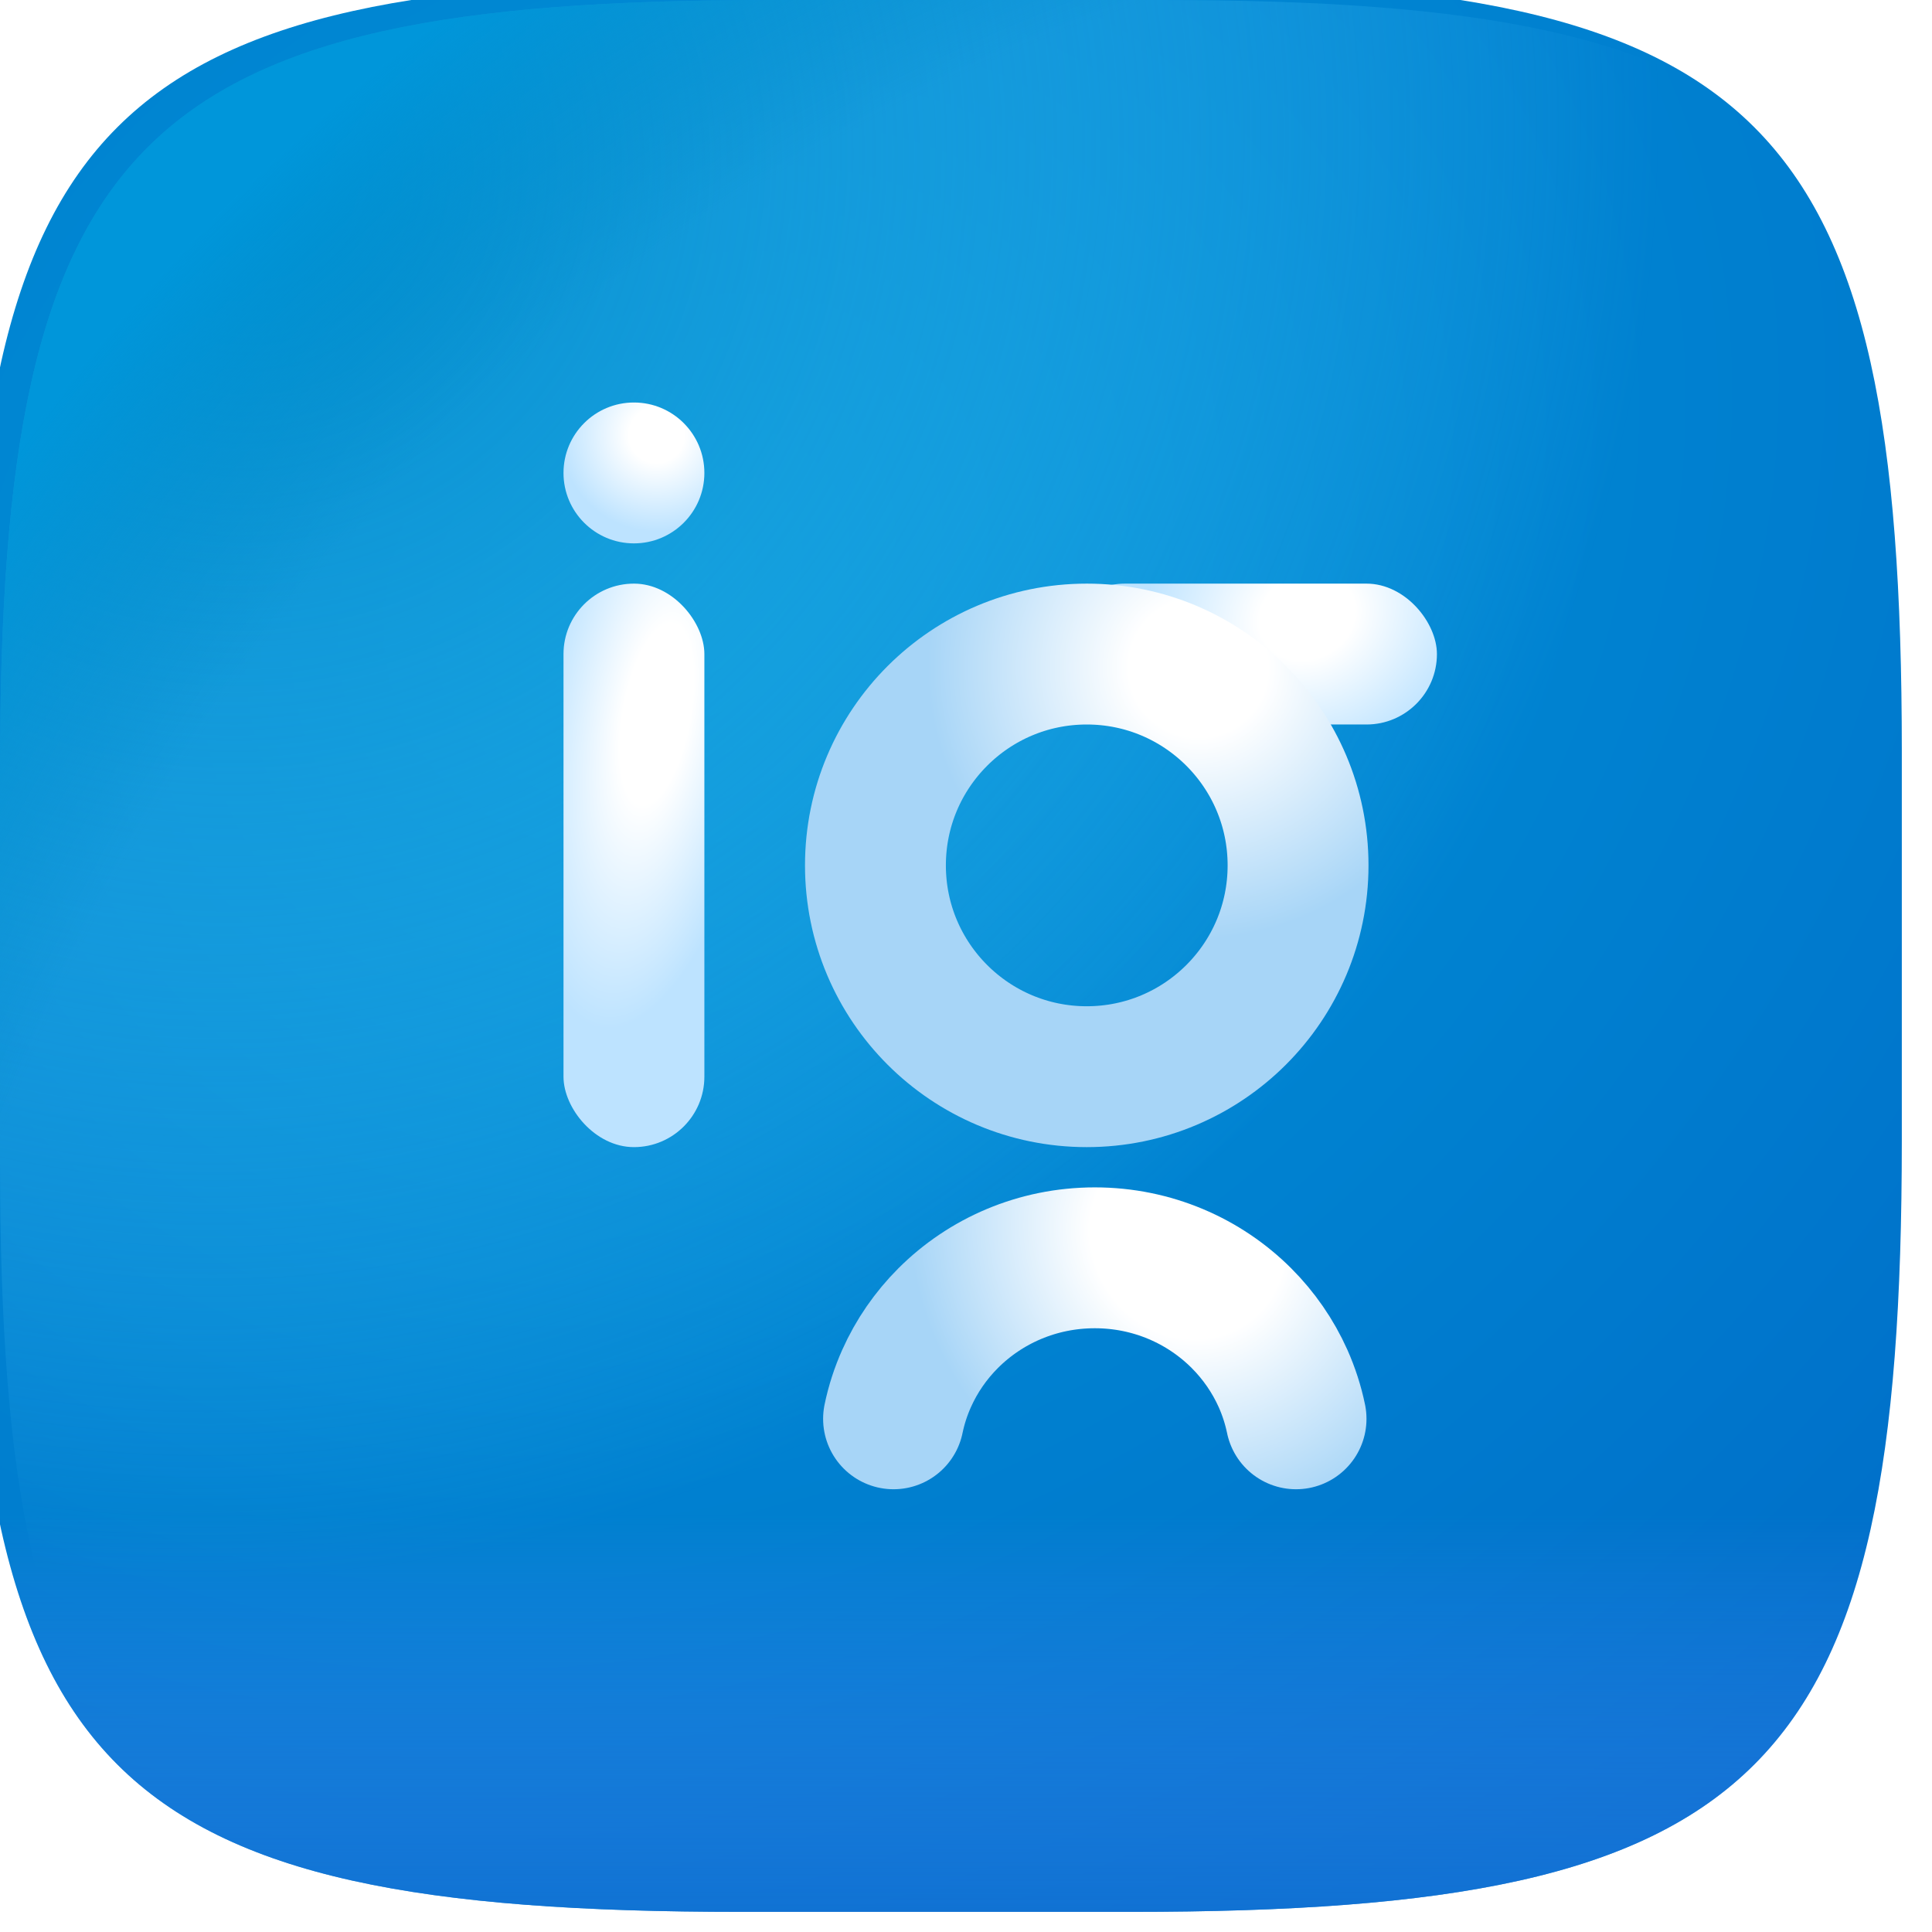 <svg width="48" height="48" viewBox="0 0 48 48" fill="none" xmlns="http://www.w3.org/2000/svg">
<g clip-path="url(#clip0_811_624)">
<g filter="url(#filter0_ii_811_624)">
<path d="M0 19.162C0 3.382 3.382 0 19.162 0H28.838C44.618 0 48 3.382 48 19.162V28.838C48 44.618 44.618 48 28.838 48H19.162C3.382 48 0 44.618 0 28.838V19.162Z" fill="url(#paint0_radial_811_624)"/>
<path d="M0 19.162C0 3.382 3.382 0 19.162 0H28.838C44.618 0 48 3.382 48 19.162V28.838C48 44.618 44.618 48 28.838 48H19.162C3.382 48 0 44.618 0 28.838V19.162Z" fill="url(#paint1_linear_811_624)"/>
</g>
<path d="M0 19.162C0 3.382 3.382 0 19.162 0H28.838C44.618 0 48 3.382 48 19.162V28.838C48 44.618 44.618 48 28.838 48H19.162C3.382 48 0 44.618 0 28.838V19.162Z" fill="url(#paint2_radial_811_624)"/>
<path d="M0 19.162C0 3.382 3.382 0 19.162 0H28.838C44.618 0 48 3.382 48 19.162V28.838C48 44.618 44.618 48 28.838 48H19.162C3.382 48 0 44.618 0 28.838V19.162Z" fill="url(#paint3_radial_811_624)"/>
<g filter="url(#filter1_di_811_624)">
<path d="M21.2 36.25C21.272 35.902 21.381 35.568 21.523 35.25C21.773 34.689 22.125 34.181 22.556 33.75C23.482 32.824 24.773 32.25 26.2 32.25C27.627 32.25 28.918 32.824 29.844 33.75C30.275 34.181 30.627 34.689 30.878 35.25C31.019 35.568 31.128 35.902 31.2 36.25" stroke="url(#paint4_radial_811_624)" stroke-width="3.5" stroke-linecap="round" stroke-linejoin="round"/>
<rect x="25.2" y="15.5" width="9.5" height="3.5" rx="1.75" fill="url(#paint5_radial_811_624)"/>
<circle cx="26" cy="22.5" r="5.25" stroke="url(#paint6_radial_811_624)" stroke-width="3.5"/>
<rect x="13" y="15.5" width="3.5" height="14" rx="1.75" fill="url(#paint7_radial_811_624)"/>
<circle cx="14.75" cy="12.75" r="1.75" fill="url(#paint8_radial_811_624)"/>
</g>
</g>
<defs>
<filter id="filter0_ii_811_624" x="-0.5" y="-0.5" width="48.5" height="48.5" filterUnits="userSpaceOnUse" color-interpolation-filters="sRGB">
<feFlood flood-opacity="0" result="BackgroundImageFix"/>
<feBlend mode="normal" in="SourceGraphic" in2="BackgroundImageFix" result="shape"/>
<feColorMatrix in="SourceAlpha" type="matrix" values="0 0 0 0 0 0 0 0 0 0 0 0 0 0 0 0 0 0 127 0" result="hardAlpha"/>
<feOffset dx="-0.5" dy="-0.5"/>
<feGaussianBlur stdDeviation="1"/>
<feComposite in2="hardAlpha" operator="arithmetic" k2="-1" k3="1"/>
<feColorMatrix type="matrix" values="0 0 0 0 0 0 0 0 0 0.529 0 0 0 0 0.769 0 0 0 1 0"/>
<feBlend mode="normal" in2="shape" result="effect1_innerShadow_811_624"/>
<feColorMatrix in="SourceAlpha" type="matrix" values="0 0 0 0 0 0 0 0 0 0 0 0 0 0 0 0 0 0 127 0" result="hardAlpha"/>
<feOffset dx="-0.25"/>
<feGaussianBlur stdDeviation="0.25"/>
<feComposite in2="hardAlpha" operator="arithmetic" k2="-1" k3="1"/>
<feColorMatrix type="matrix" values="0 0 0 0 0.165 0 0 0 0 0.412 0 0 0 0 0.824 0 0 0 1 0"/>
<feBlend mode="normal" in2="effect1_innerShadow_811_624" result="effect2_innerShadow_811_624"/>
</filter>
<filter id="filter1_di_811_624" x="-7" y="-9" width="61.7" height="67" filterUnits="userSpaceOnUse" color-interpolation-filters="sRGB">
<feFlood flood-opacity="0" result="BackgroundImageFix"/>
<feColorMatrix in="SourceAlpha" type="matrix" values="0 0 0 0 0 0 0 0 0 0 0 0 0 0 0 0 0 0 127 0" result="hardAlpha"/>
<feOffset/>
<feGaussianBlur stdDeviation="10"/>
<feComposite in2="hardAlpha" operator="out"/>
<feColorMatrix type="matrix" values="0 0 0 0 0 0 0 0 0 0 0 0 0 0 0 0 0 0 0.3 0"/>
<feBlend mode="normal" in2="BackgroundImageFix" result="effect1_dropShadow_811_624"/>
<feBlend mode="normal" in="SourceGraphic" in2="effect1_dropShadow_811_624" result="shape"/>
<feColorMatrix in="SourceAlpha" type="matrix" values="0 0 0 0 0 0 0 0 0 0 0 0 0 0 0 0 0 0 127 0" result="hardAlpha"/>
<feOffset dx="1" dy="-1"/>
<feGaussianBlur stdDeviation="1.5"/>
<feComposite in2="hardAlpha" operator="arithmetic" k2="-1" k3="1"/>
<feColorMatrix type="matrix" values="0 0 0 0 0.879 0 0 0 0 0.92 0 0 0 0 0.939 0 0 0 1 0"/>
<feBlend mode="normal" in2="shape" result="effect2_innerShadow_811_624"/>
</filter>
<radialGradient id="paint0_radial_811_624" cx="0" cy="0" r="1" gradientUnits="userSpaceOnUse" gradientTransform="translate(17.454 14.729) rotate(58.531) scale(47.541 57.391)">
<stop stop-color="#0096D8"/>
<stop offset="1" stop-color="#0067C6"/>
</radialGradient>
<linearGradient id="paint1_linear_811_624" x1="24" y1="51.812" x2="24" y2="38.123" gradientUnits="userSpaceOnUse">
<stop stop-color="#0067C6"/>
<stop offset="1" stop-color="#508BFF" stop-opacity="0"/>
</linearGradient>
<radialGradient id="paint2_radial_811_624" cx="0" cy="0" r="1" gradientUnits="userSpaceOnUse" gradientTransform="translate(6.316 4.295) rotate(47.386) scale(34.328 35.522)">
<stop stop-color="#008BCB"/>
<stop offset="1" stop-color="#50CAFF" stop-opacity="0"/>
</radialGradient>
<radialGradient id="paint3_radial_811_624" cx="0" cy="0" r="1" gradientUnits="userSpaceOnUse" gradientTransform="translate(50.182 51.292) rotate(-134.62) scale(64.609 57.301)">
<stop offset="0.876" stop-color="#0089C6" stop-opacity="0"/>
<stop offset="1" stop-color="#0096DA"/>
</radialGradient>
<radialGradient id="paint4_radial_811_624" cx="0" cy="0" r="1" gradientUnits="userSpaceOnUse" gradientTransform="translate(28.519 31.75) rotate(147.621) scale(9.337 10.112)">
<stop offset="0.254" stop-color="white"/>
<stop offset="0.726" stop-color="#A7D5F7"/>
</radialGradient>
<radialGradient id="paint5_radial_811_624" cx="0" cy="0" r="1" gradientUnits="userSpaceOnUse" gradientTransform="translate(31.477 16.312) rotate(152.724) scale(5.726 4.931)">
<stop offset="0.213" stop-color="white"/>
<stop offset="0.743" stop-color="#BDE3FF"/>
</radialGradient>
<radialGradient id="paint6_radial_811_624" cx="0" cy="0" r="1" gradientUnits="userSpaceOnUse" gradientTransform="translate(28.8 17.6) rotate(119.539) scale(12.069)">
<stop offset="0.143" stop-color="white"/>
<stop offset="0.558" stop-color="#A7D5F7"/>
</radialGradient>
<radialGradient id="paint7_radial_811_624" cx="0" cy="0" r="1" gradientUnits="userSpaceOnUse" gradientTransform="translate(15.312 18.749) rotate(100.128) scale(10.662 3.903)">
<stop offset="0.213" stop-color="white"/>
<stop offset="0.743" stop-color="#BDE3FF"/>
</radialGradient>
<radialGradient id="paint8_radial_811_624" cx="0" cy="0" r="1" gradientUnits="userSpaceOnUse" gradientTransform="translate(15.312 11.812) rotate(125.547) scale(3.225 3.225)">
<stop offset="0.213" stop-color="white"/>
<stop offset="0.743" stop-color="#BDE3FF"/>
</radialGradient>
<clipPath id="clip0_811_624">
<rect width="48" height="48" fill="white"/>
</clipPath>
</defs>
</svg>

